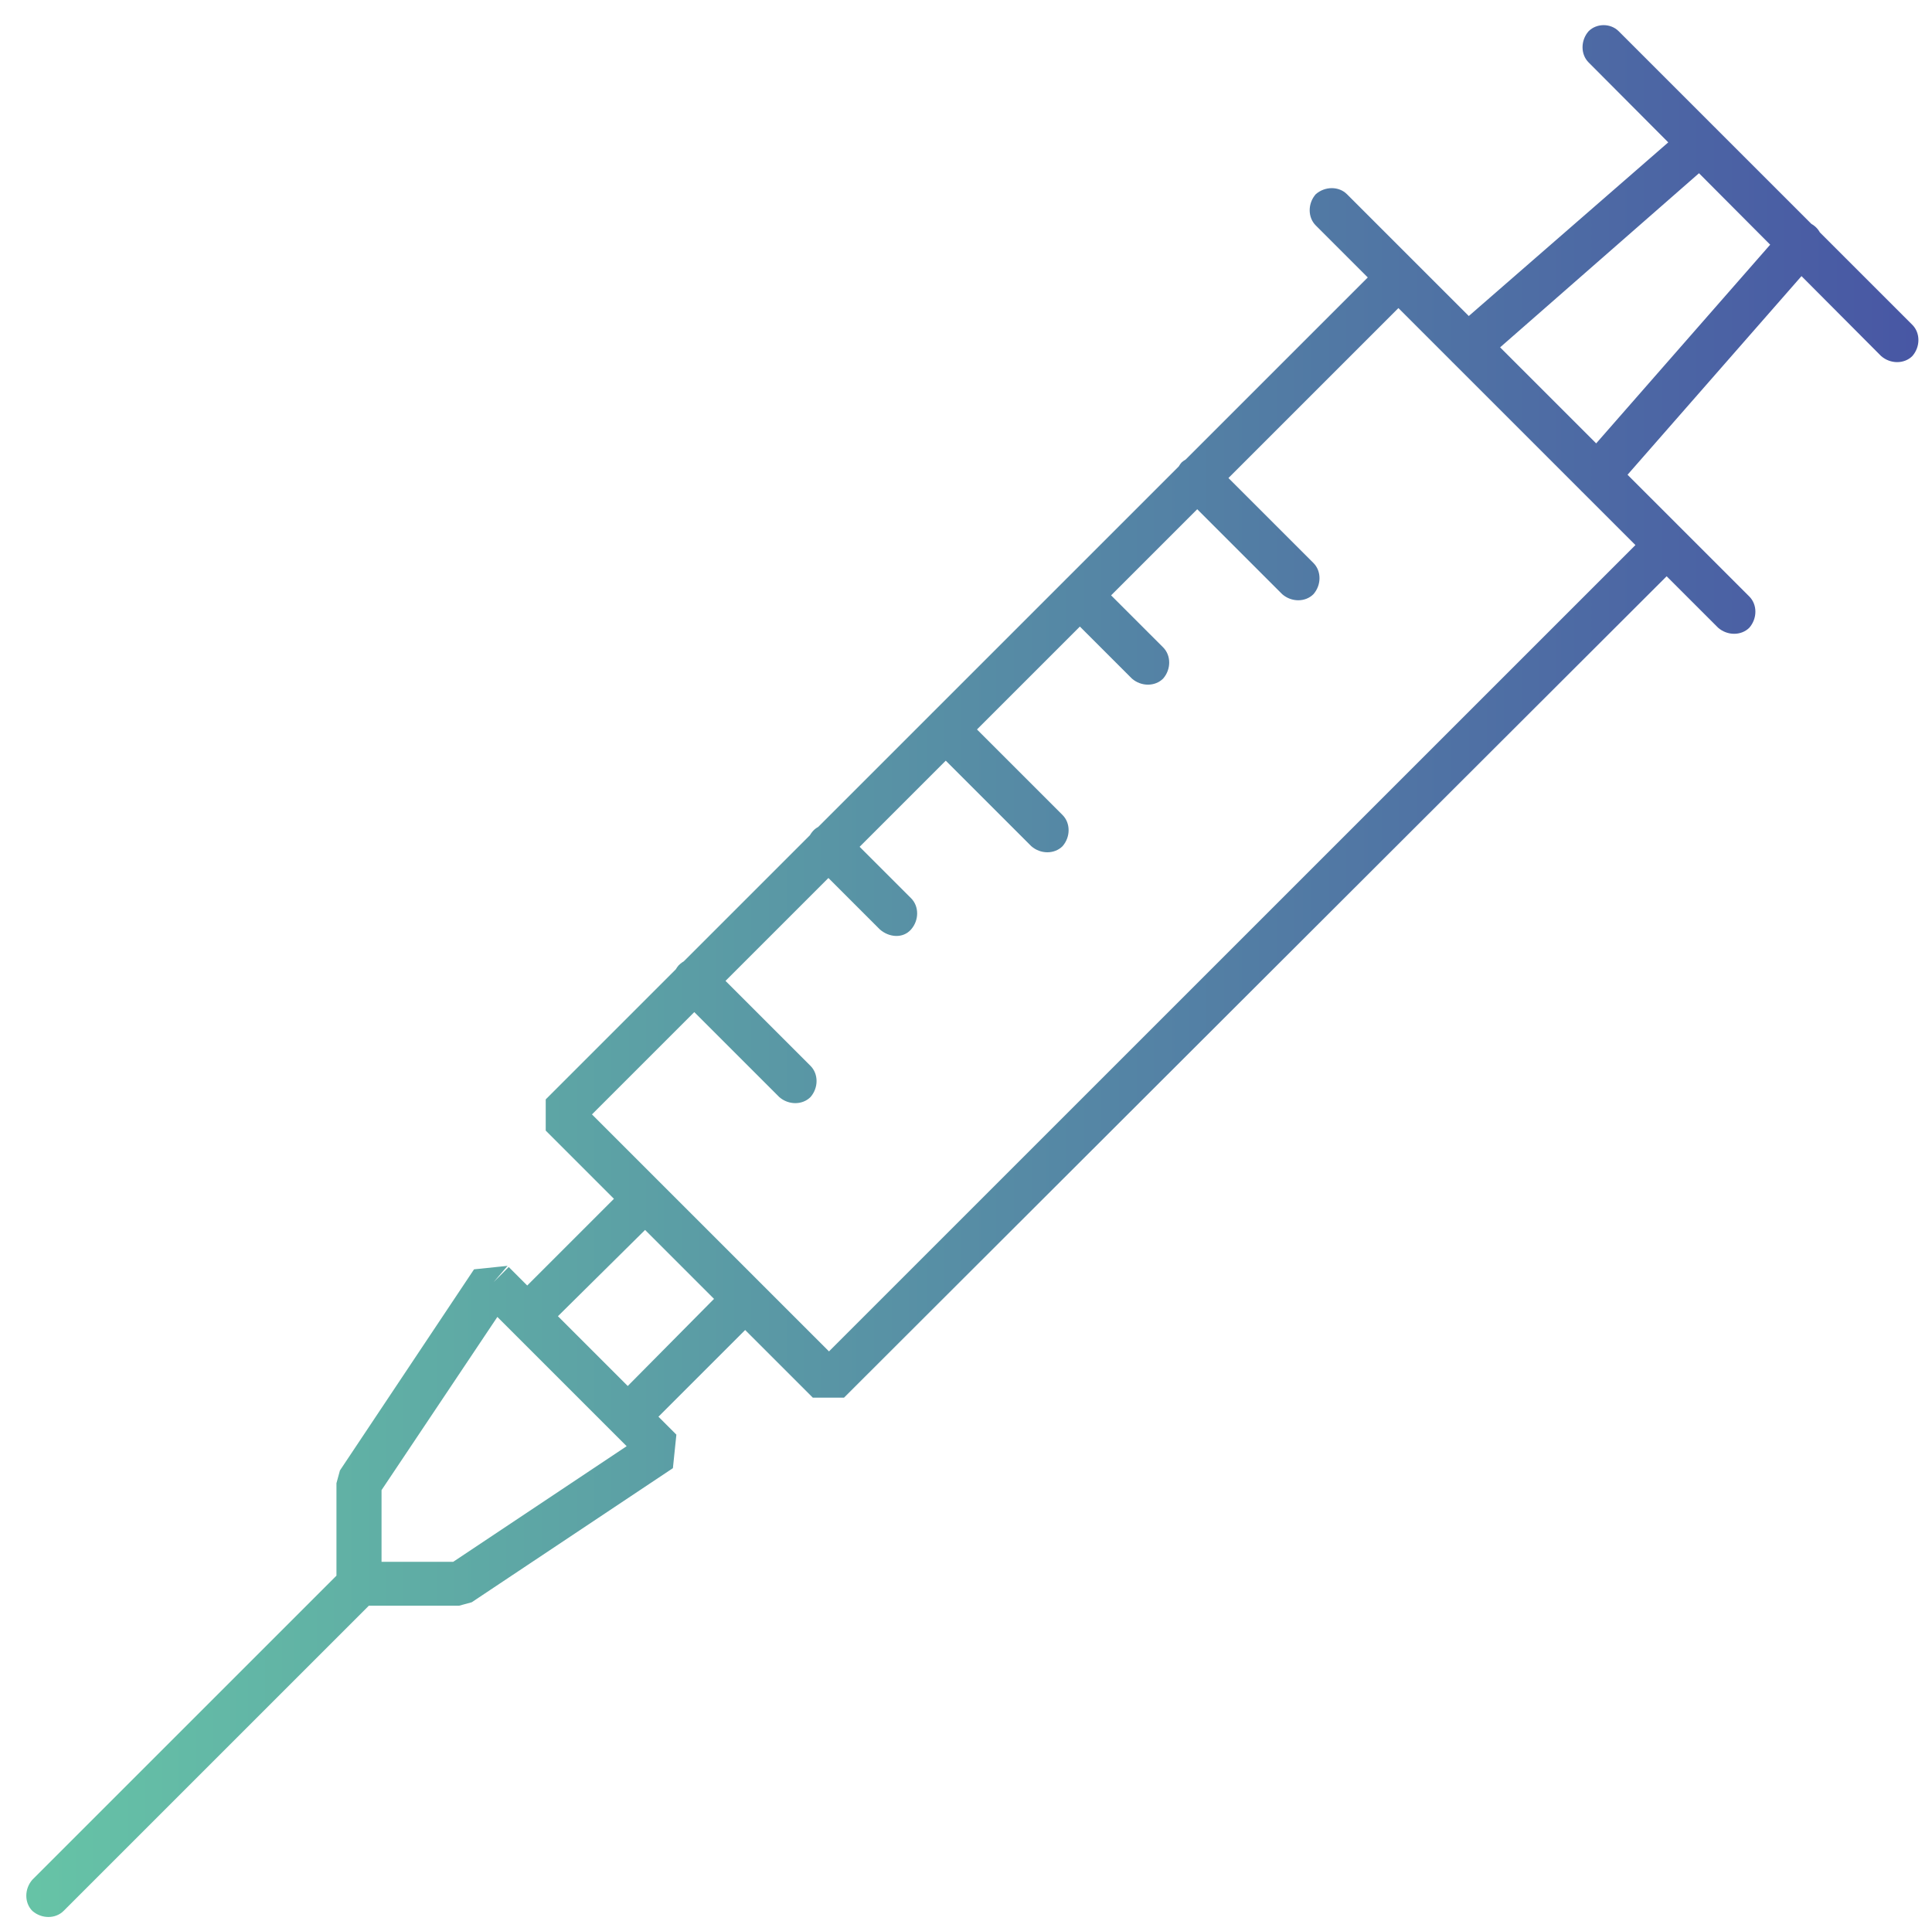 <?xml version="1.0" encoding="utf-8"?>
<!-- Generator: Adobe Illustrator 27.9.0, SVG Export Plug-In . SVG Version: 6.00 Build 0)  -->
<svg version="1.1" id="Layer_1" xmlns="http://www.w3.org/2000/svg" xmlns:xlink="http://www.w3.org/1999/xlink" x="0px" y="0px"
	 viewBox="0 0 167.1 166.4" style="enable-background:new 0 0 167.1 166.4;" xml:space="preserve">
<style type="text/css">
	
		.st0{clip-path:url(#SVGID_00000129174895968559109100000013311004724296882819_);fill:url(#SVGID_00000049186450687452161650000017189124863487217836_);}
</style>
<g>
	<defs>
		<rect id="SVGID_1_" x="1.1" y="1" width="166" height="166"/>
	</defs>
	<clipPath id="SVGID_00000018220235218403719690000013056831199204225684_">
		<use xlink:href="#SVGID_1_"  style="overflow:visible;"/>
	</clipPath>
	
		<linearGradient id="SVGID_00000058549805289844162670000010238663000625081504_" gradientUnits="userSpaceOnUse" x1="-597.721" y1="485.105" x2="-593.929" y2="485.105" gradientTransform="matrix(43.013 0 0 -43.013 25712.396 20949.856)">
		<stop  offset="0" style="stop-color:#66C3A6"/>
		<stop  offset="0.247" style="stop-color:#5EA8A5"/>
		<stop  offset="1" style="stop-color:#4857A4"/>
	</linearGradient>
	
		<path style="clip-path:url(#SVGID_00000018220235218403719690000013056831199204225684_);fill:url(#SVGID_00000058549805289844162670000010238663000625081504_);" d="
		M104.9,40l8.7,8.7c0.7,0.7,0.7,1.9,0,2.7c-0.7,0.7-1.9,0.7-2.7,0l-8.7-8.7c-0.7-0.7-0.7-1.9,0-2.7C103,39.3,104.2,39.3,104.9,40z
		 M94.8,50.2l5.8,5.8c0.7,0.7,0.7,1.9,0,2.7c-0.7,0.7-1.9,0.7-2.7,0l-5.8-5.8c-0.7-0.7-0.7-1.9,0-2.7C92.8,49.4,94,49.4,94.8,50.2z
		 M83.2,61.8l8.7,8.7c0.7,0.7,0.7,1.9,0,2.7c-0.7,0.7-1.9,0.7-2.7,0l-8.7-8.7c-0.7-0.7-0.7-1.9,0-2.7C81.2,61,82.4,61,83.2,61.8z
		 M73,71.9l5.8,5.8c0.7,0.7,0.7,1.9,0,2.7s-1.9,0.7-2.7,0l-5.8-5.8c-0.7-0.7-0.7-1.9,0-2.7S72.3,71.2,73,71.9z M61.4,83.5l8.7,8.7
		c0.7,0.7,0.7,1.9,0,2.7c-0.7,0.7-1.9,0.7-2.7,0l-8.7-8.7c-0.7-0.7-0.7-1.9,0-2.7C59.5,82.7,60.7,82.7,61.4,83.5z M157.2,22.3
		l-17.6,20.1c-0.7,0.8-1.9,0.9-2.7,0.2s-0.9-1.9-0.2-2.7l17.6-20.1c0.7-0.8,1.9-0.9,2.7-0.2C157.8,20.3,157.8,21.5,157.2,22.3z
		 M148.3,13.8l-20.1,17.6c-0.8,0.7-2,0.6-2.7-0.2s-0.6-2,0.2-2.7L145.8,11c0.8-0.7,2-0.6,2.7,0.2S149.1,13.1,148.3,13.8z M140,2.7
		l25.4,25.4c0.7,0.7,0.7,1.9,0,2.7c-0.7,0.7-1.9,0.7-2.7,0L137.4,5.4c-0.7-0.7-0.7-1.9,0-2.7C138.1,2,139.3,2,140,2.7z M32.5,138.3
		l-27,27c-0.7,0.7-1.9,0.7-2.7,0c-0.7-0.7-0.7-1.9,0-2.7l27-27c0.7-0.7,1.9-0.7,2.7,0C33.2,136.4,33.2,137.6,32.5,138.3z M53,121.2
		L63.1,111c0.7-0.7,1.9-0.7,2.7,0c0.7,0.7,0.7,1.9,0,2.7l-10.1,10.1c-0.7,0.7-1.9,0.7-2.7,0C52.2,123.1,52.2,121.9,53,121.2z
		 M44.3,112.5l10.1-10.1c0.7-0.7,1.9-0.7,2.7,0c0.7,0.7,0.7,1.9,0,2.7L47,115.1c-0.7,0.7-1.9,0.7-2.7,0
		C43.5,114.4,43.5,113.2,44.3,112.5z M42.7,110.9l1.6,1.1L33,128.9v6.2h6.2l15-10l-12.9-12.9L42.7,110.9l1.6,1.1L42.7,110.9l1.3-1.3
		l14.5,14.5l-0.3,2.9l-17.4,11.6l-1.1,0.3h-8.7l-1.9-1.9v-8.7l0.3-1.1l11.6-17.4l2.9-0.3L42.7,110.9z M122.3,25.3L51.2,96.4
		l20.5,20.5l71.1-71.1c0.7-0.7,1.9-0.7,2.7,0c0.7,0.7,0.7,1.9,0,2.7L73,120.9h-2.7L47.2,97.8v-2.7l72.4-72.4c0.7-0.7,1.9-0.7,2.7,0
		C123,23.4,123,24.6,122.3,25.3L122.3,25.3z M116.5,16.8l34.8,34.8c0.7,0.7,0.7,1.9,0,2.7c-0.7,0.7-1.9,0.7-2.7,0l-34.8-34.8
		c-0.7-0.7-0.7-1.9,0-2.7C114.6,16.1,115.8,16.1,116.5,16.8z"/>
</g>
</svg>
